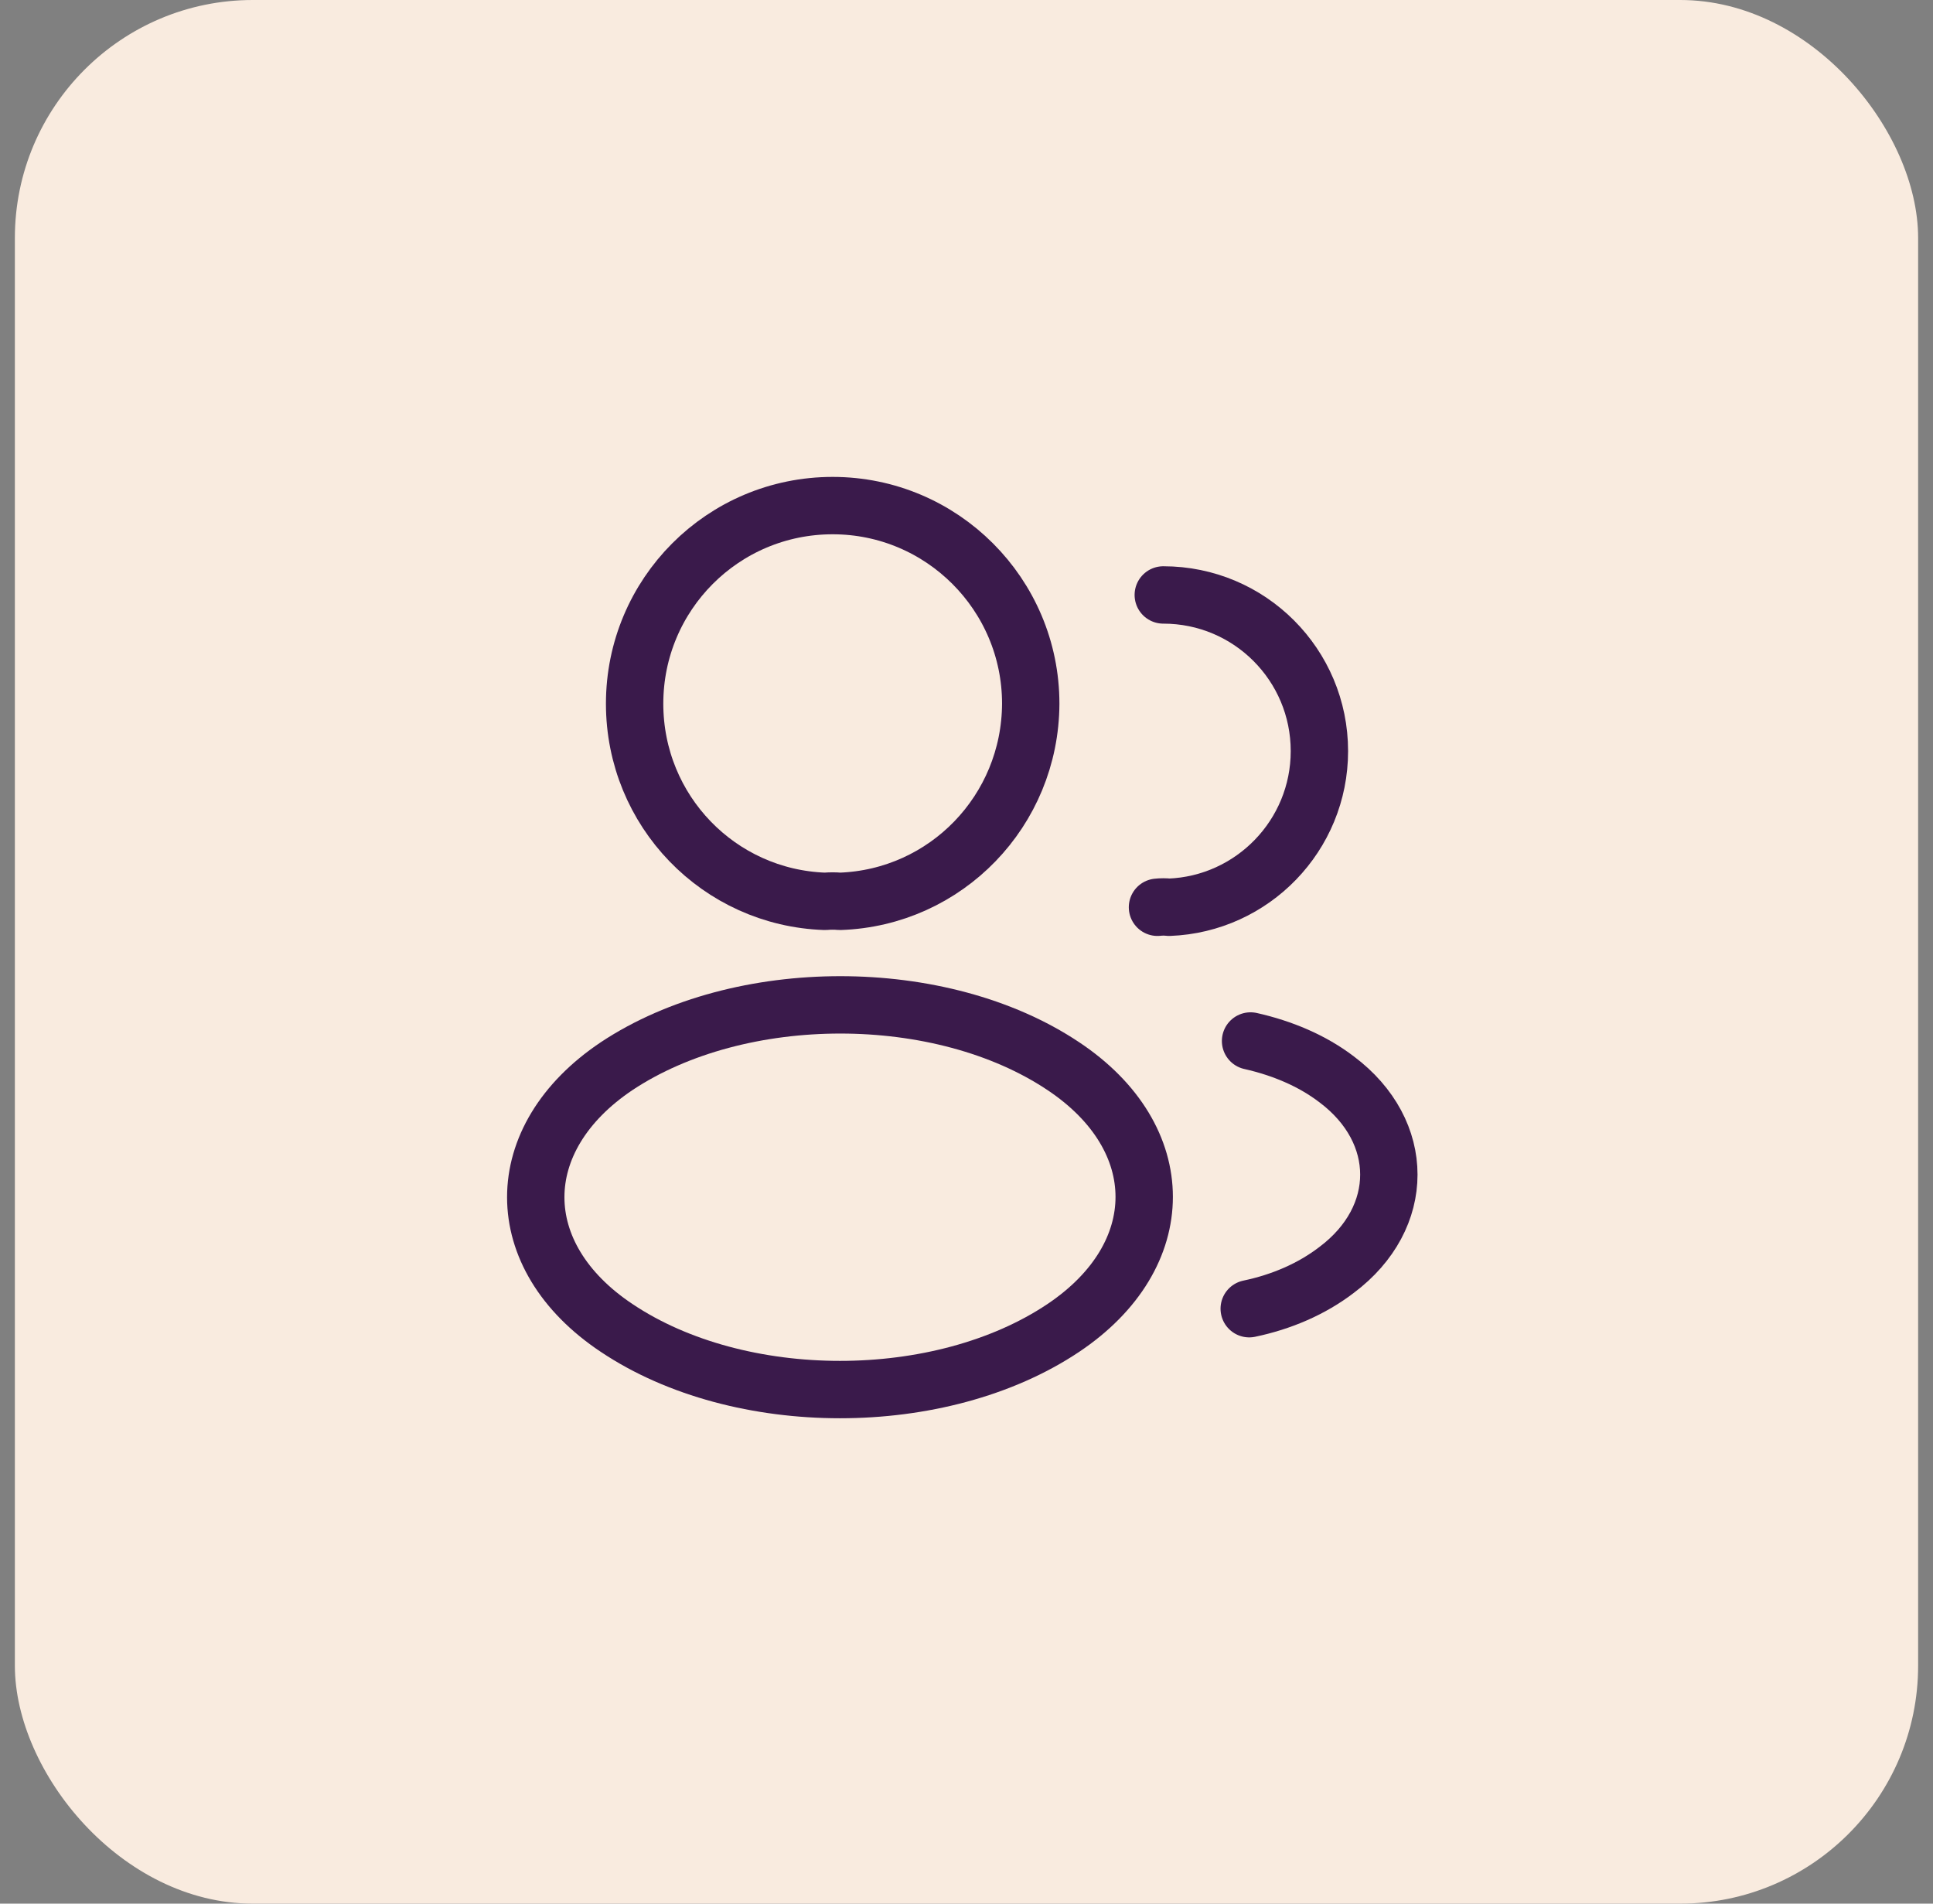 <svg width="65" height="64" viewBox="0 0 65 64" fill="none" xmlns="http://www.w3.org/2000/svg">
<rect x="0" y="0" width="65" height="64" fill="#808080" stroke="none"/>
<rect x="0.5" width="64" height="64" rx="8" fill="#F9EBDF"/>
<path d="M28.24 30.303C28.09 30.288 27.91 30.288 27.745 30.303C24.175 30.183 21.34 27.258 21.34 23.658C21.34 19.983 24.31 16.998 28 16.998C31.675 16.998 34.66 19.983 34.66 23.658C34.645 27.258 31.81 30.183 28.24 30.303Z" stroke="#3A1A4B" stroke-width="1.929" stroke-linecap="round" stroke-linejoin="round"/>
<path d="M39.117 20.002C42.027 20.002 44.367 22.357 44.367 25.252C44.367 28.087 42.117 30.397 39.312 30.502C39.192 30.487 39.057 30.487 38.922 30.502" stroke="#3A1A4B" stroke-width="1.929" stroke-linecap="round" stroke-linejoin="round"/>
<path d="M20.738 35.842C17.108 38.272 17.108 42.232 20.738 44.647C24.863 47.407 31.628 47.407 35.753 44.647C39.383 42.217 39.383 38.257 35.753 35.842C31.643 33.097 24.878 33.097 20.738 35.842Z" stroke="#3A1A4B" stroke-width="1.929" stroke-linecap="round" stroke-linejoin="round"/>
<path d="M42.007 43.998C43.087 43.773 44.107 43.338 44.947 42.693C47.287 40.938 47.287 38.043 44.947 36.288C44.122 35.658 43.117 35.238 42.052 34.998" stroke="#3A1A4B" stroke-width="1.929" stroke-linecap="round" stroke-linejoin="round"/>
</svg>
